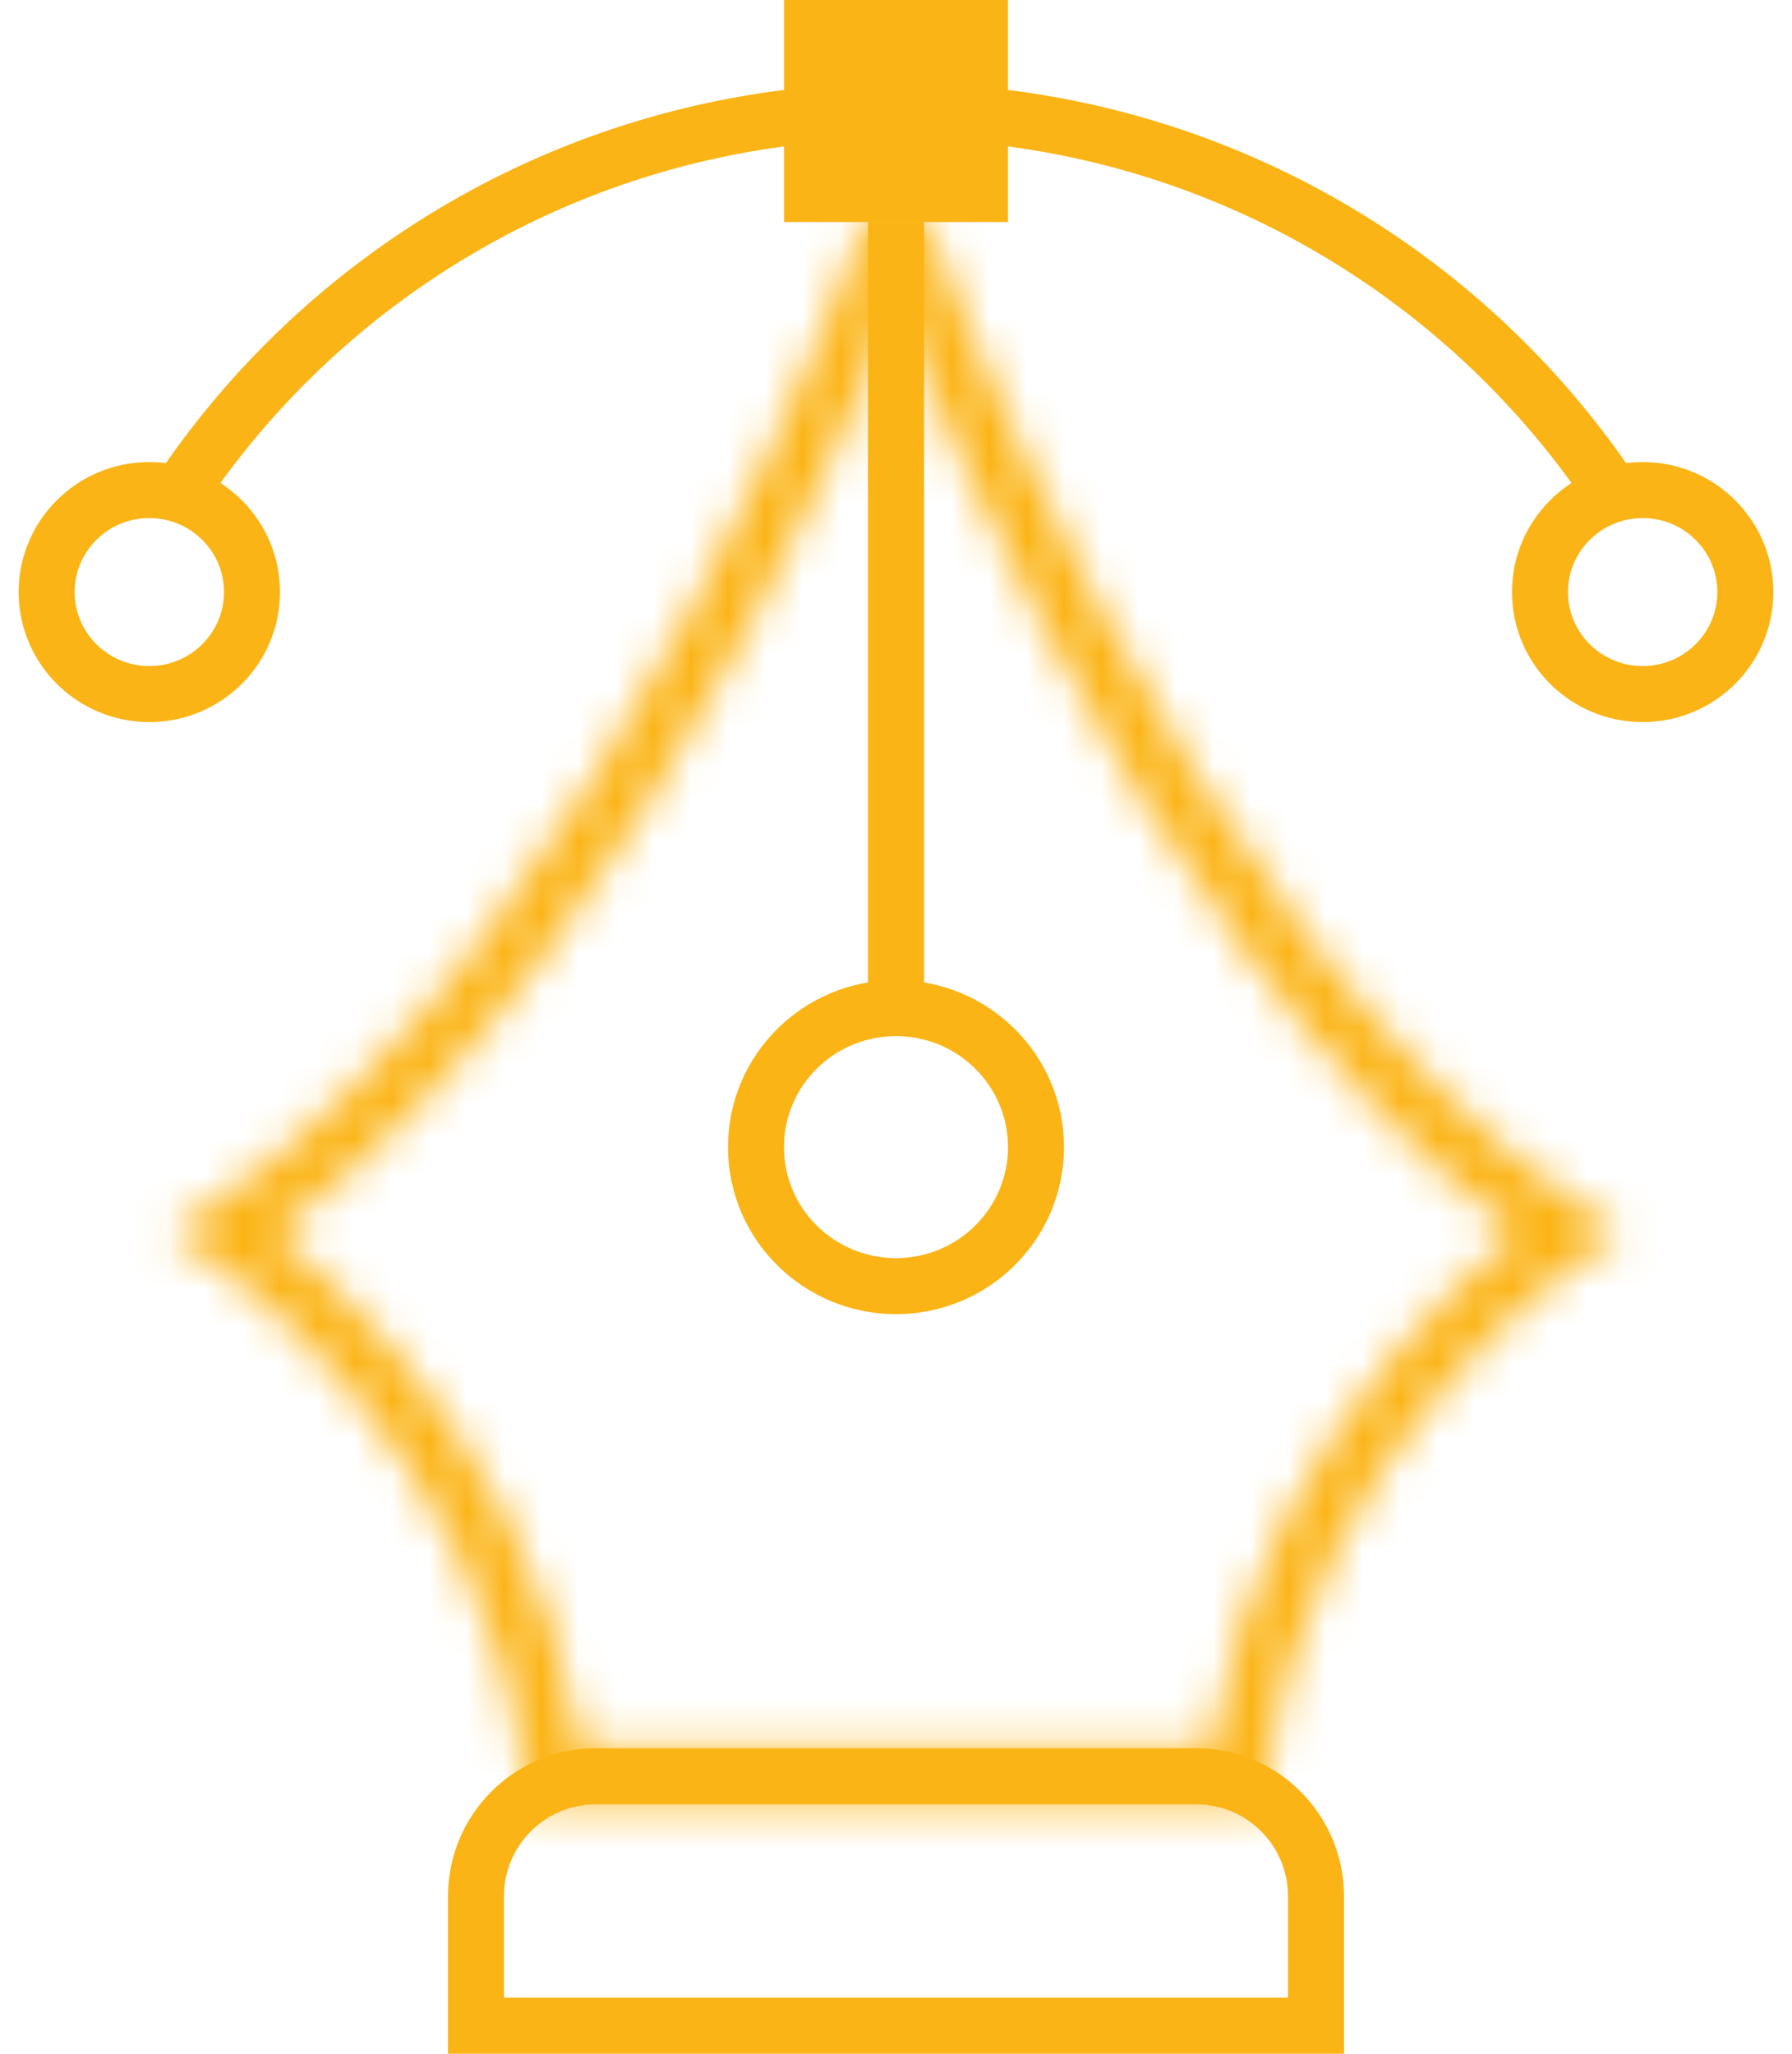 <svg xmlns="http://www.w3.org/2000/svg" fill="none" viewBox="0 0 48 55" height="55" width="48">
<path stroke-linecap="square" stroke-width="1.5" stroke="#FBB415" fill="none" d="M24 34.444C26.065 34.444 27.75 32.783 27.75 30.721C27.75 28.658 26.065 26.998 24 26.998C21.935 26.998 20.25 28.658 20.25 30.721C20.25 32.783 21.935 34.444 24 34.444Z"></path>
<path stroke-linecap="square" stroke-width="1.5" stroke="#FBB415" fill="none" d="M44 18.588C45.512 18.588 46.75 17.371 46.75 15.856C46.75 14.341 45.512 13.124 44 13.124C42.488 13.124 41.25 14.341 41.25 15.856C41.25 17.371 42.488 18.588 44 18.588Z"></path>
<path stroke-linecap="square" stroke-width="1.5" stroke="#FBB415" fill="none" d="M4 18.588C5.512 18.588 6.75 17.371 6.75 15.856C6.75 14.341 5.512 13.124 4 13.124C2.488 13.124 1.25 14.341 1.25 15.856C1.25 17.371 2.488 18.588 4 18.588Z"></path>
<mask fill="white" id="path-4-inside-1_22_10651">
<path d="M24 5.946L23.248 5.688L23.248 5.688L23.247 5.69L23.244 5.699L23.23 5.739C23.217 5.775 23.198 5.828 23.173 5.899C23.122 6.041 23.046 6.251 22.944 6.522C22.742 7.063 22.438 7.848 22.039 8.814C21.241 10.746 20.059 13.4 18.529 16.287C15.453 22.088 11.029 28.707 5.558 32.358L4.562 33.022L5.56 33.682L5.561 33.682L5.561 33.682L5.561 33.682L5.563 33.683L5.575 33.692C5.587 33.7 5.607 33.713 5.633 33.731C5.684 33.767 5.763 33.823 5.864 33.898C6.068 34.049 6.364 34.277 6.724 34.581C7.446 35.188 8.421 36.096 9.428 37.287C11.444 39.674 13.561 43.168 14.053 47.654L14.131 48.362H14.844H24H33.156H33.868L33.946 47.654C34.438 43.168 36.555 39.674 38.571 37.287C39.578 36.096 40.553 35.188 41.275 34.581C41.635 34.277 41.931 34.049 42.135 33.898C42.236 33.823 42.315 33.767 42.367 33.731C42.392 33.713 42.412 33.7 42.424 33.692L42.436 33.683L42.438 33.682L42.438 33.682L42.438 33.682L42.439 33.682L43.437 33.022L42.441 32.358C36.97 28.707 32.546 22.088 29.47 16.287C27.94 13.4 26.759 10.746 25.96 8.814C25.561 7.848 25.258 7.063 25.055 6.522C24.953 6.251 24.877 6.041 24.826 5.899C24.801 5.828 24.782 5.775 24.769 5.739L24.756 5.699L24.752 5.69L24.752 5.688L24.751 5.688L24 5.946ZM24 8.206C23.856 8.57 23.692 8.977 23.509 9.421C22.696 11.388 21.493 14.09 19.934 17.031C16.995 22.575 12.735 29.072 7.353 33.039C7.476 33.137 7.608 33.246 7.749 33.365C8.525 34.018 9.567 34.989 10.642 36.261C12.685 38.679 14.872 42.218 15.543 46.773H24H32.456C33.127 42.218 35.314 38.679 37.357 36.261C38.432 34.989 39.474 34.018 40.25 33.365C40.391 33.246 40.523 33.137 40.646 33.039C35.264 29.072 31.004 22.575 28.065 17.031C26.506 14.09 25.303 11.388 24.49 9.421C24.307 8.977 24.143 8.57 24 8.206Z" clip-rule="evenodd" fill-rule="evenodd"></path>
</mask>
<path mask="url(#path-4-inside-1_22_10651)" fill="#FBB415" d="M23.248 5.688L23.735 4.269L22.318 3.782L21.83 5.198L23.248 5.688ZM24 5.946L23.512 7.364L24 7.532L24.487 7.364L24 5.946ZM23.248 5.688L24.665 6.178L24.666 6.177L23.248 5.688ZM23.247 5.69L24.664 6.181L24.665 6.18L23.247 5.69ZM23.244 5.699L24.66 6.194L24.661 6.19L23.244 5.699ZM23.23 5.739L24.645 6.236L24.646 6.234L23.23 5.739ZM23.173 5.899L24.585 6.405V6.405L23.173 5.899ZM22.944 6.522L24.349 7.048L24.349 7.048L22.944 6.522ZM22.039 8.814L23.425 9.387V9.387L22.039 8.814ZM18.529 16.287L19.854 16.989L18.529 16.287ZM5.558 32.358L4.726 31.11L4.726 31.11L5.558 32.358ZM4.562 33.022L3.73 31.774L1.851 33.028L3.735 34.273L4.562 33.022ZM5.56 33.682L6.4 32.439L6.394 32.434L6.388 32.43L5.56 33.682ZM5.561 33.682L4.721 34.925L4.728 34.93L4.736 34.935L5.561 33.682ZM5.561 33.682L6.391 32.433L6.385 32.429L5.561 33.682ZM5.561 33.682L6.396 32.436L6.391 32.433L5.561 33.682ZM5.563 33.683L6.402 32.44L6.398 32.437L5.563 33.683ZM5.575 33.692L6.418 32.451L6.415 32.449L5.575 33.692ZM5.633 33.731L6.491 32.501L6.491 32.501L5.633 33.731ZM5.864 33.898L6.757 32.692L6.757 32.692L5.864 33.898ZM6.724 34.581L5.758 35.727L5.758 35.727L6.724 34.581ZM9.428 37.287L10.574 36.319H10.574L9.428 37.287ZM14.053 47.654L15.544 47.491L14.053 47.654ZM14.131 48.362L12.64 48.526L12.787 49.862H14.131V48.362ZM33.868 48.362V49.862H35.212L35.359 48.526L33.868 48.362ZM33.946 47.654L32.455 47.491L33.946 47.654ZM38.571 37.287L39.717 38.256L38.571 37.287ZM41.275 34.581L40.308 33.433V33.433L41.275 34.581ZM42.135 33.898L41.242 32.692L41.242 32.692L42.135 33.898ZM42.367 33.731L41.508 32.501L41.508 32.501L42.367 33.731ZM42.424 33.692L41.584 32.448L41.581 32.451L42.424 33.692ZM42.436 33.683L41.6 32.438L41.597 32.44L42.436 33.683ZM42.438 33.682L41.611 32.431L41.602 32.437L42.438 33.682ZM42.438 33.682L41.612 32.43L41.612 32.43L42.438 33.682ZM42.438 33.682L43.264 34.934L43.288 34.919L43.31 34.902L42.438 33.682ZM42.439 33.682L41.611 32.43L41.589 32.445L41.567 32.461L42.439 33.682ZM43.437 33.022L44.264 34.273L46.148 33.028L44.269 31.774L43.437 33.022ZM42.441 32.358L43.273 31.11L42.441 32.358ZM29.47 16.287L28.145 16.989L29.47 16.287ZM25.96 8.814L24.574 9.387V9.387L25.96 8.814ZM25.055 6.522L23.65 7.048L23.65 7.048L25.055 6.522ZM24.826 5.899L23.414 6.405V6.405L24.826 5.899ZM24.769 5.739L23.353 6.234L23.354 6.236L24.769 5.739ZM24.756 5.699L23.338 6.19L23.339 6.194L24.756 5.699ZM24.752 5.69L23.334 6.18L23.335 6.181L24.752 5.69ZM24.752 5.688L23.334 6.177L23.334 6.178L24.752 5.688ZM24.751 5.688L26.169 5.198L25.681 3.782L24.264 4.269L24.751 5.688ZM24 8.206L25.395 7.656L24 4.12L22.604 7.656L24 8.206ZM23.509 9.421L24.895 9.994V9.994L23.509 9.421ZM19.934 17.031L21.259 17.734L19.934 17.031ZM7.353 33.039L6.463 31.832L4.893 32.989L6.415 34.21L7.353 33.039ZM7.749 33.365L6.782 34.512L6.782 34.512L7.749 33.365ZM10.642 36.261L9.497 37.229L10.642 36.261ZM15.543 46.773L14.059 46.991L14.248 48.273H15.543V46.773ZM32.456 46.773V48.273H33.751L33.94 46.991L32.456 46.773ZM37.357 36.261L36.211 35.293L37.357 36.261ZM40.25 33.365L41.217 34.512L41.217 34.512L40.25 33.365ZM40.646 33.039L41.584 34.21L43.106 32.989L41.536 31.832L40.646 33.039ZM28.065 17.031L26.74 17.734V17.734L28.065 17.031ZM24.49 9.421L23.104 9.994V9.994L24.49 9.421ZM22.76 7.106L23.512 7.364L24.487 4.527L23.735 4.269L22.76 7.106ZM24.666 6.177L24.666 6.177L21.83 5.198L21.83 5.199L24.666 6.177ZM24.665 6.18L24.665 6.178L21.83 5.198L21.829 5.2L24.665 6.18ZM24.661 6.19L24.664 6.181L21.829 5.199L21.826 5.209L24.661 6.19ZM24.646 6.234L24.66 6.194L21.827 5.205L21.814 5.245L24.646 6.234ZM24.585 6.405C24.611 6.331 24.632 6.274 24.645 6.236L21.814 5.243C21.803 5.275 21.785 5.326 21.761 5.393L24.585 6.405ZM24.349 7.048C24.453 6.77 24.532 6.553 24.585 6.405L21.761 5.393C21.712 5.528 21.639 5.732 21.54 5.995L24.349 7.048ZM23.425 9.387C23.832 8.404 24.141 7.603 24.349 7.048L21.54 5.995C21.342 6.523 21.045 7.292 20.653 8.241L23.425 9.387ZM19.854 16.989C21.412 14.051 22.613 11.352 23.425 9.387L20.653 8.241C19.868 10.141 18.706 12.75 17.204 15.584L19.854 16.989ZM6.391 33.605C12.185 29.739 16.753 22.839 19.854 16.989L17.204 15.584C14.154 21.336 9.873 27.675 4.726 31.11L6.391 33.605ZM5.395 34.27L6.391 33.605L4.726 31.11L3.73 31.774L5.395 34.27ZM6.388 32.43L5.39 31.771L3.735 34.273L4.733 34.933L6.388 32.43ZM6.4 32.439L6.4 32.439L4.721 34.925L4.721 34.925L6.4 32.439ZM6.385 32.429L6.385 32.429L4.736 34.935L4.736 34.935L6.385 32.429ZM6.391 32.433L6.391 32.433L4.73 34.931L4.731 34.931L6.391 32.433ZM6.398 32.437L6.396 32.436L4.726 34.928L4.728 34.929L6.398 32.437ZM6.415 32.449L6.402 32.44L4.723 34.926L4.736 34.935L6.415 32.449ZM6.491 32.501C6.46 32.479 6.435 32.462 6.418 32.451L4.733 34.933C4.74 34.937 4.753 34.947 4.774 34.961L6.491 32.501ZM6.757 32.692C6.643 32.609 6.554 32.545 6.491 32.501L4.774 34.961C4.815 34.99 4.882 35.038 4.972 35.104L6.757 32.692ZM7.691 33.433C7.304 33.108 6.983 32.86 6.757 32.692L4.972 35.104C5.153 35.238 5.424 35.446 5.758 35.727L7.691 33.433ZM10.574 36.319C9.502 35.051 8.464 34.085 7.691 33.433L5.758 35.727C6.427 36.292 7.34 37.141 8.282 38.256L10.574 36.319ZM15.544 47.491C15.009 42.617 12.714 38.852 10.574 36.319L8.282 38.256C10.175 40.495 12.112 43.718 12.562 47.818L15.544 47.491ZM15.622 48.199L15.544 47.491L12.562 47.818L12.64 48.526L15.622 48.199ZM14.844 46.862H14.131V49.862H14.844V46.862ZM24 46.862H14.844V49.862H24V46.862ZM24 49.862H33.156V46.862H24V49.862ZM33.156 49.862H33.868V46.862H33.156V49.862ZM35.359 48.526L35.437 47.818L32.455 47.491L32.377 48.199L35.359 48.526ZM35.437 47.818C35.887 43.718 37.824 40.495 39.717 38.256L37.425 36.319C35.285 38.852 32.99 42.617 32.455 47.491L35.437 47.818ZM39.717 38.256C40.659 37.141 41.572 36.292 42.241 35.727L40.308 33.433C39.535 34.085 38.497 35.051 37.425 36.319L39.717 38.256ZM42.241 35.727C42.575 35.446 42.846 35.238 43.027 35.104L41.242 32.692C41.016 32.86 40.695 33.108 40.308 33.433L42.241 35.727ZM43.027 35.104C43.117 35.038 43.184 34.99 43.225 34.961L41.508 32.501C41.445 32.545 41.356 32.609 41.242 32.692L43.027 35.104ZM43.225 34.961C43.245 34.947 43.259 34.937 43.266 34.933L41.581 32.451C41.564 32.462 41.539 32.479 41.508 32.501L43.225 34.961ZM43.263 34.935L43.275 34.926L41.597 32.44L41.584 32.448L43.263 34.935ZM43.272 34.928L43.274 34.928L41.602 32.437L41.6 32.438L43.272 34.928ZM43.265 34.934L43.265 34.933L41.612 32.43L41.611 32.431L43.265 34.934ZM43.264 34.934L43.264 34.934L41.613 32.43L41.612 32.43L43.264 34.934ZM43.31 34.902L43.31 34.902L41.567 32.461L41.567 32.461L43.31 34.902ZM43.266 34.933L44.264 34.273L42.609 31.771L41.611 32.43L43.266 34.933ZM44.269 31.774L43.273 31.11L41.608 33.605L42.604 34.27L44.269 31.774ZM43.273 31.11C38.126 27.675 33.845 21.336 30.795 15.584L28.145 16.989C31.246 22.839 35.814 29.739 41.608 33.605L43.273 31.11ZM30.795 15.584C29.293 12.75 28.131 10.141 27.346 8.241L24.574 9.387C25.386 11.352 26.587 14.051 28.145 16.989L30.795 15.584ZM27.346 8.241C26.954 7.292 26.657 6.523 26.459 5.995L23.65 7.048C23.858 7.603 24.167 8.404 24.574 9.387L27.346 8.241ZM26.459 5.995C26.36 5.732 26.287 5.528 26.238 5.393L23.414 6.405C23.467 6.553 23.546 6.77 23.65 7.048L26.459 5.995ZM26.238 5.393C26.214 5.326 26.196 5.275 26.185 5.243L23.354 6.236C23.367 6.274 23.387 6.331 23.414 6.405L26.238 5.393ZM26.186 5.245L26.172 5.205L23.339 6.194L23.353 6.234L26.186 5.245ZM26.173 5.209L26.17 5.199L23.335 6.181L23.338 6.19L26.173 5.209ZM26.17 5.2L26.169 5.198L23.334 6.178L23.334 6.18L26.17 5.2ZM26.169 5.199L26.169 5.198L23.333 6.177L23.334 6.177L26.169 5.199ZM24.264 4.269L23.512 4.527L24.487 7.364L25.239 7.106L24.264 4.269ZM22.604 7.656C22.463 8.012 22.303 8.412 22.122 8.848L24.895 9.994C25.082 9.542 25.248 9.128 25.395 8.757L22.604 7.656ZM22.122 8.848C21.323 10.783 20.14 13.44 18.608 16.329L21.259 17.734C22.846 14.741 24.068 11.994 24.895 9.994L22.122 8.848ZM18.608 16.329C15.698 21.817 11.567 28.07 6.463 31.832L8.243 34.247C13.903 30.075 18.291 23.332 21.259 17.734L18.608 16.329ZM6.415 34.21C6.528 34.3 6.651 34.401 6.782 34.512L8.715 32.218C8.565 32.091 8.423 31.975 8.292 31.869L6.415 34.21ZM6.782 34.512C7.507 35.122 8.486 36.033 9.497 37.229L11.788 35.293C10.648 33.944 9.543 32.915 8.715 32.218L6.782 34.512ZM9.497 37.229C11.422 39.508 13.44 42.795 14.059 46.991L17.027 46.554C16.303 41.641 13.949 37.851 11.788 35.293L9.497 37.229ZM15.543 48.273H24V45.273H15.543V48.273ZM32.456 45.273H24V48.273H32.456V45.273ZM36.211 35.293C34.05 37.851 31.696 41.641 30.972 46.554L33.94 46.991C34.559 42.795 36.577 39.508 38.502 37.229L36.211 35.293ZM39.284 32.218C38.456 32.915 37.351 33.944 36.211 35.293L38.502 37.229C39.513 36.033 40.492 35.122 41.217 34.512L39.284 32.218ZM39.707 31.869C39.576 31.975 39.434 32.091 39.284 32.218L41.217 34.512C41.348 34.401 41.471 34.3 41.584 34.21L39.707 31.869ZM26.74 17.734C29.708 23.332 34.096 30.075 39.756 34.247L41.536 31.832C36.432 28.07 32.301 21.817 29.391 16.329L26.74 17.734ZM23.104 9.994C23.931 11.994 25.153 14.741 26.74 17.734L29.391 16.329C27.859 13.44 26.676 10.783 25.877 8.848L23.104 9.994ZM22.604 8.757C22.751 9.128 22.917 9.542 23.104 9.994L25.877 8.848C25.696 8.412 25.536 8.012 25.395 7.656L22.604 8.757Z"></path>
<path stroke-width="1.5" stroke="#FBB415" d="M24 26.757V5.946"></path>
<path stroke-width="1.5" stroke="#FBB415" d="M24 26.757V5.946"></path>
<path stroke-width="1.5" stroke="#FBB415" d="M12.75 50.784C12.75 49.009 14.189 47.57 15.964 47.57H32.036C33.811 47.57 35.25 49.009 35.25 50.784V54.25H12.75V50.784Z"></path>
<path stroke-width="1.5" stroke="#FBB415" d="M43.126 13.102C42.286 11.859 41.326 10.703 40.263 9.649C36.101 5.524 30.351 2.973 23.999 2.973C17.648 2.973 11.898 5.524 7.736 9.649C6.672 10.703 5.713 11.859 4.873 13.102"></path>
<rect fill="#FBB415" height="5.946" width="6" x="21"></rect>
</svg>
